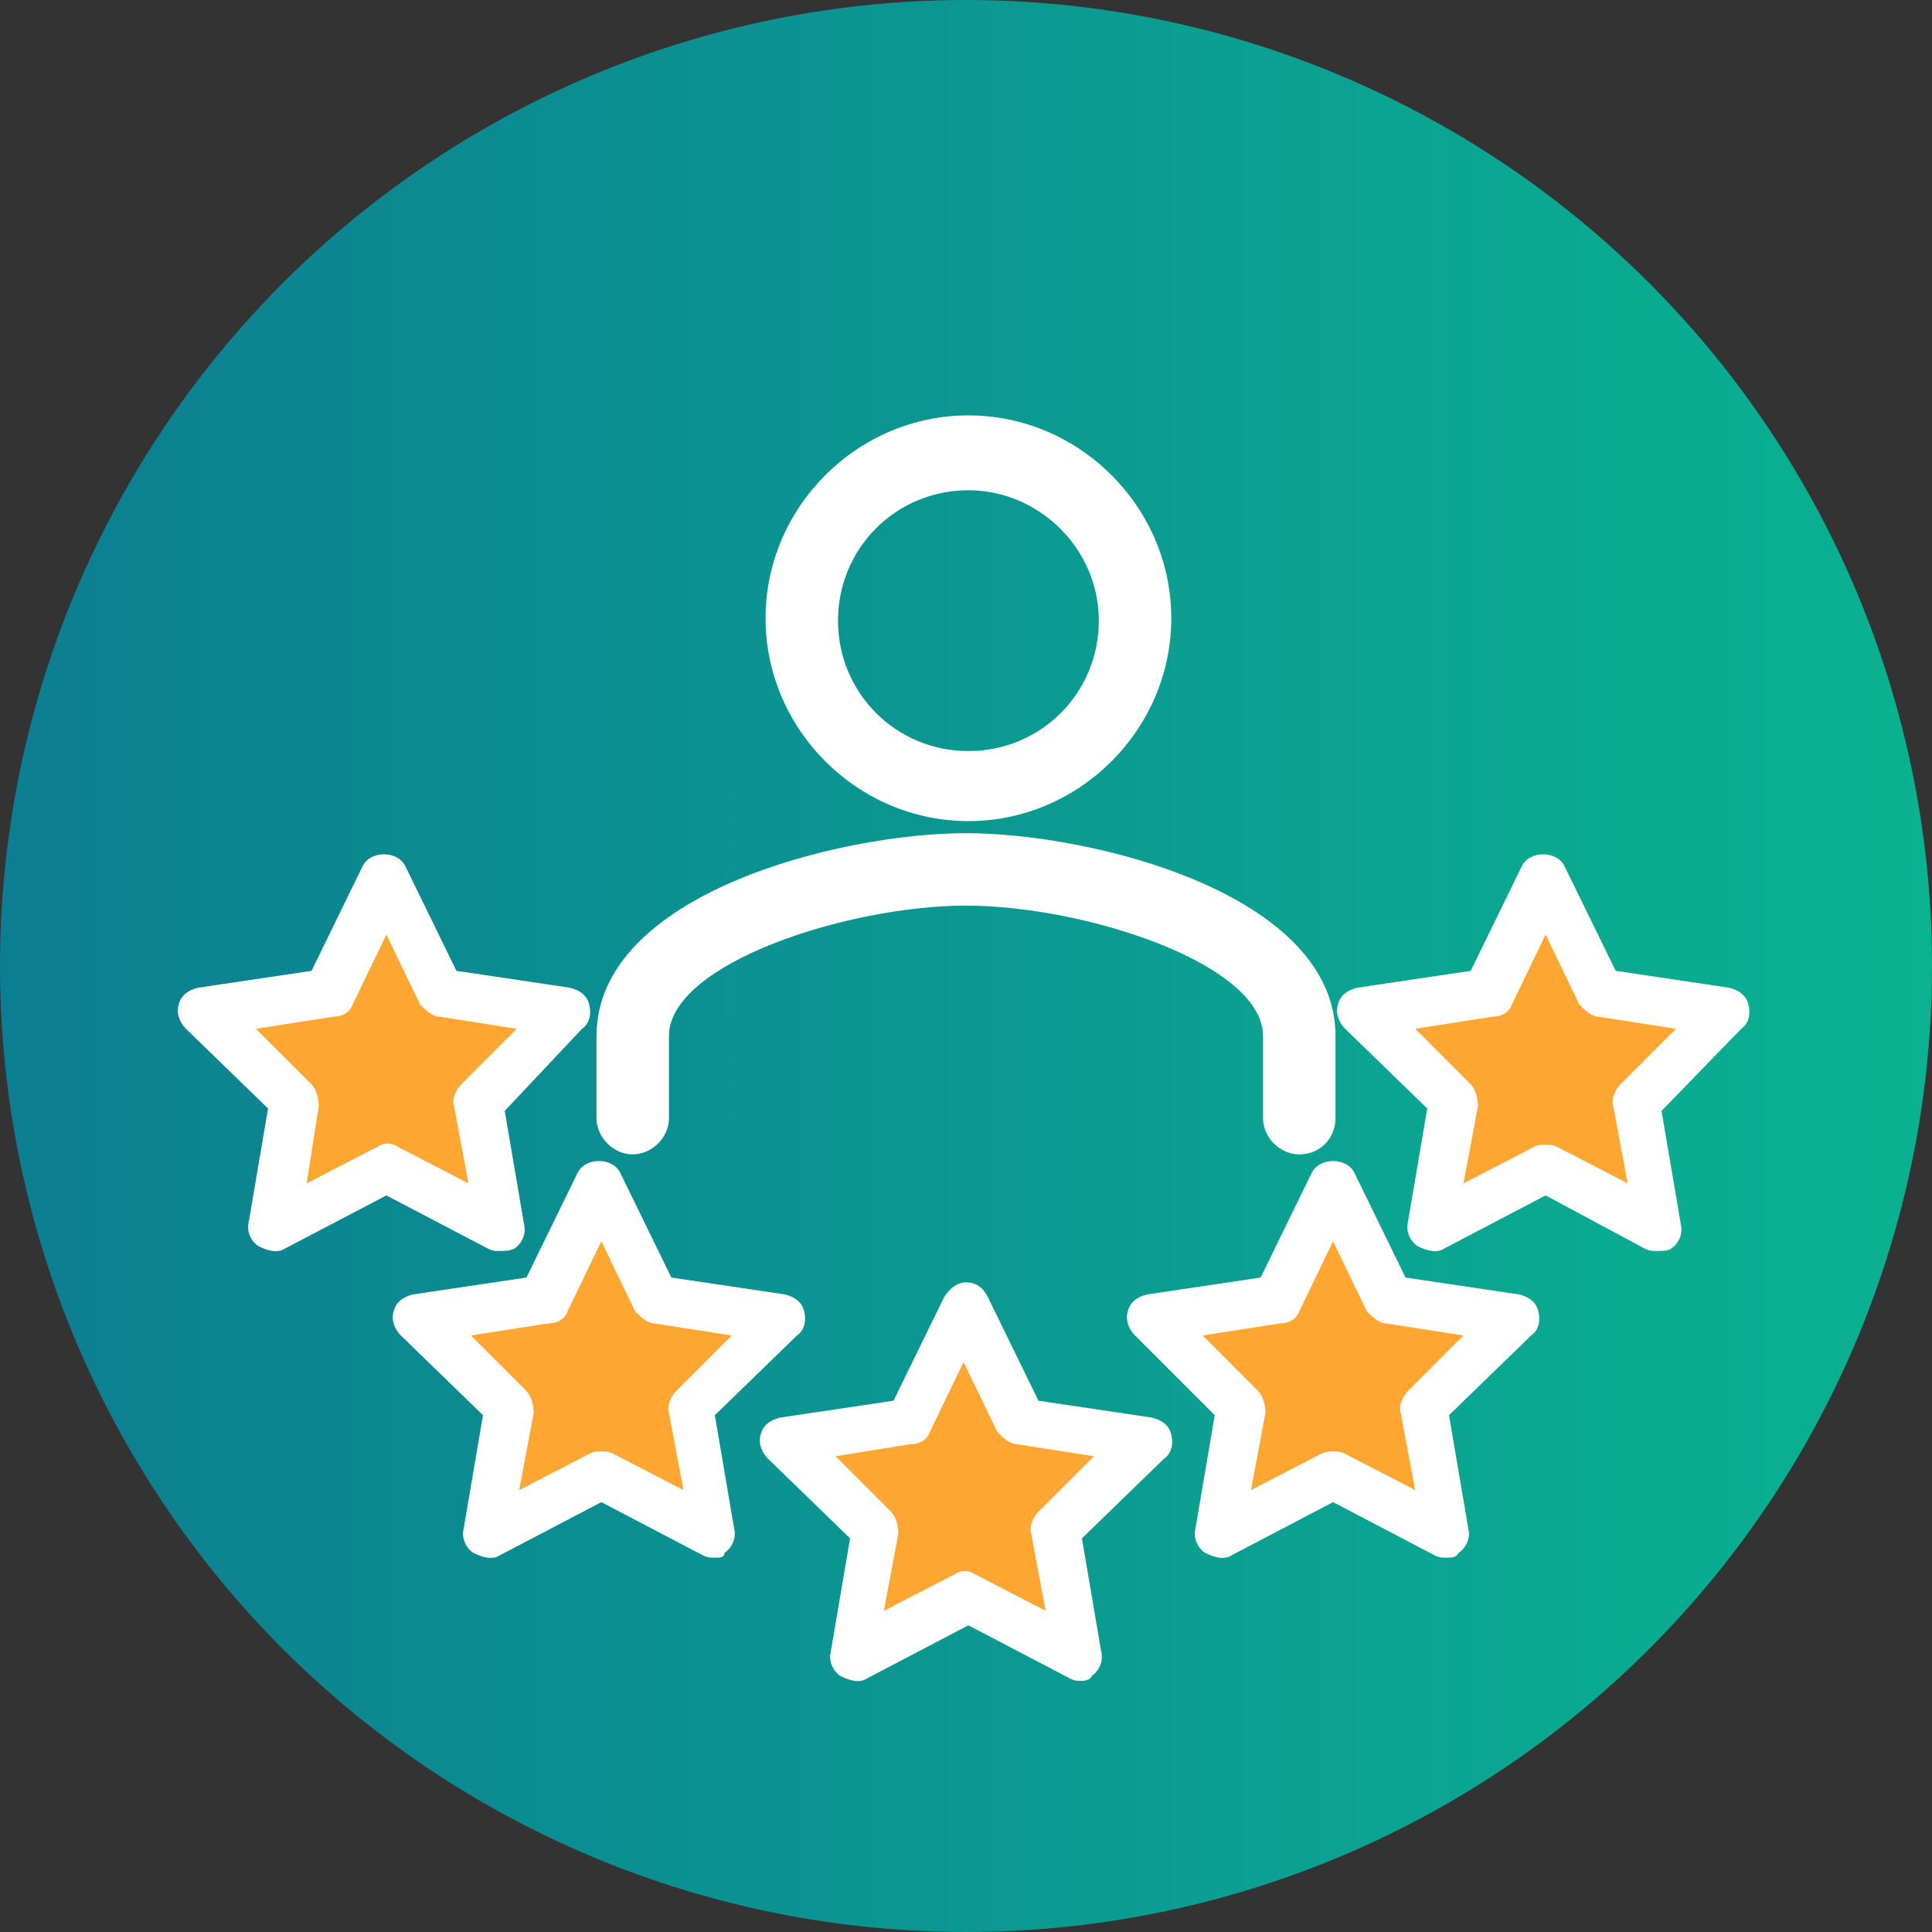 <?xml version="1.0" encoding="utf-8"?>
<!-- Generator: Adobe Illustrator 27.5.0, SVG Export Plug-In . SVG Version: 6.00 Build 0)  -->
<svg version="1.1" id="Шар_1" xmlns="http://www.w3.org/2000/svg" xmlns:xlink="http://www.w3.org/1999/xlink" x="0px" y="0px"
	 viewBox="0 0 80 80" style="enable-background:new 0 0 80 80;" xml:space="preserve">
<rect x="0" y="0" width="80" height="80" fill="#333333" stroke="none"/>
<style type="text/css">
	.st0{fill:url(#SVGID_1_);}
	.st1{fill:#FFFFFF;}
	.st2{fill:#FDA632;}
</style>
<linearGradient id="SVGID_1_" gradientUnits="userSpaceOnUse" x1="0" y1="40" x2="80" y2="40">
	<stop  offset="0" style="stop-color:#0C7E91"/>
	<stop  offset="1" style="stop-color:#0AB291"/>
</linearGradient>
<circle class="st0" cx="40" cy="40" r="40"/>
<g>
	<path class="st1" d="M53.8,47.8c-0.8,0-1.5-0.7-1.5-1.5v-3.4c0-3-7.4-5.4-12.3-5.4s-12.3,2.4-12.3,5.4v3.4c0,0.8-0.7,1.5-1.5,1.5
		s-1.5-0.7-1.5-1.5v-3.4c0-5.9,10.1-8.4,15.3-8.4s15.3,2.5,15.3,8.4v3.4C55.3,47.1,54.7,47.8,53.8,47.8z M40.1,34
		c-4.6,0-8.4-3.8-8.4-8.4s3.8-8.4,8.4-8.4s8.4,3.8,8.4,8.4S44.7,34,40.1,34z M40.1,20.3c-3,0-5.4,2.4-5.4,5.4s2.4,5.4,5.4,5.4
		c3,0,5.4-2.4,5.4-5.4S43,20.3,40.1,20.3z"/>
	<g>
		<polygon class="st2" points="16,36.4 18.4,41.1 23.6,41.9 19.8,45.6 20.7,50.8 16,48.4 11.4,50.8 12.3,45.6 8.5,41.9 13.7,41.1 		
			"/>
		<path class="st1" d="M20.7,51.8c-0.2,0-0.3,0-0.5-0.1L16,49.5l-4.2,2.2c-0.3,0.2-0.7,0.1-1.1-0.1c-0.3-0.2-0.5-0.6-0.4-1l0.8-4.7
			l-3.4-3.3c-0.3-0.3-0.4-0.7-0.3-1c0.1-0.4,0.4-0.6,0.8-0.7l4.7-0.7l2.1-4.3c0.3-0.7,1.5-0.7,1.8,0l2.1,4.3l4.7,0.7
			c0.4,0.1,0.7,0.3,0.8,0.7c0.1,0.4,0,0.8-0.3,1L20.9,46l0.8,4.7c0.1,0.4-0.1,0.8-0.4,1C21.1,51.8,20.9,51.8,20.7,51.8z M10.6,42.6
			l2.3,2.3c0.2,0.2,0.3,0.6,0.3,0.9L12.7,49l2.9-1.5c0.3-0.2,0.6-0.2,0.9,0l2.9,1.5l-0.6-3.2c-0.1-0.3,0.1-0.7,0.3-0.9l2.3-2.3
			l-3.2-0.5c-0.3,0-0.6-0.3-0.8-0.5L16,38.7l-1.4,2.9c-0.1,0.3-0.4,0.5-0.8,0.5L10.6,42.6z"/>
	</g>
	<g>
		<polygon class="st2" points="64,36.4 66.3,41.1 71.5,41.9 67.7,45.6 68.6,50.8 64,48.4 59.3,50.8 60.2,45.6 56.4,41.9 61.6,41.1 
					"/>
		<path class="st1" d="M68.6,51.8c-0.2,0-0.3,0-0.5-0.1L64,49.5l-4.2,2.2c-0.3,0.2-0.7,0.1-1.1-0.1c-0.3-0.2-0.5-0.6-0.4-1l0.8-4.7
			l-3.4-3.3c-0.3-0.3-0.4-0.7-0.3-1c0.1-0.4,0.4-0.6,0.8-0.7l4.7-0.7l2.1-4.3c0.3-0.7,1.5-0.7,1.8,0l2.1,4.3l4.7,0.7
			c0.4,0.1,0.7,0.3,0.8,0.7c0.1,0.4,0,0.8-0.3,1L68.8,46l0.8,4.7c0.1,0.4-0.1,0.8-0.4,1C69.1,51.8,68.8,51.8,68.6,51.8z M64,47.4
			c0.2,0,0.3,0,0.5,0.1l2.9,1.5l-0.6-3.2c-0.1-0.3,0.1-0.7,0.3-0.9l2.3-2.3l-3.2-0.5c-0.3,0-0.6-0.3-0.8-0.5L64,38.7l-1.4,2.9
			c-0.1,0.3-0.4,0.5-0.8,0.5l-3.2,0.5l2.3,2.3c0.2,0.2,0.3,0.6,0.3,0.9L60.6,49l2.9-1.5C63.6,47.4,63.8,47.4,64,47.4z"/>
	</g>
	<g>
		<polygon class="st2" points="40.1,54.1 42.4,58.9 47.7,59.6 43.9,63.3 44.8,68.6 40.1,66.1 35.4,68.6 36.3,63.3 32.5,59.6 
			37.7,58.9 		"/>
		<path class="st1" d="M44.8,69.6c-0.2,0-0.3,0-0.5-0.1l-4.2-2.2l-4.2,2.2c-0.3,0.2-0.7,0.1-1.1-0.1c-0.3-0.2-0.5-0.6-0.4-1l0.8-4.7
			l-3.4-3.3c-0.3-0.3-0.4-0.7-0.3-1c0.1-0.4,0.4-0.6,0.8-0.7l4.7-0.7l2.1-4.3c0.2-0.3,0.5-0.6,0.9-0.6l0,0c0.4,0,0.7,0.2,0.9,0.6
			l2.1,4.3l4.7,0.7c0.4,0.1,0.7,0.3,0.8,0.7c0.1,0.4,0,0.8-0.3,1l-3.4,3.3l0.8,4.7c0.1,0.4-0.1,0.8-0.4,1
			C45.2,69.5,45,69.6,44.8,69.6z M34.6,60.3l2.3,2.3c0.2,0.2,0.3,0.6,0.3,0.9l-0.6,3.2l2.9-1.5c0.3-0.2,0.6-0.2,0.9,0l2.9,1.5
			l-0.6-3.2c-0.1-0.3,0.1-0.7,0.3-0.9l2.3-2.3l-3.2-0.5c-0.3,0-0.6-0.3-0.8-0.5l-1.4-2.9l-1.4,2.9c-0.1,0.3-0.4,0.5-0.8,0.5
			L34.6,60.3z"/>
	</g>
	<g>
		<polygon class="st2" points="24.9,49.1 27.2,53.9 32.5,54.6 28.7,58.3 29.6,63.5 24.9,61.1 20.2,63.5 21.1,58.3 17.3,54.6 
			22.6,53.9 		"/>
		<path class="st1" d="M29.6,64.5c-0.2,0-0.3,0-0.5-0.1l-4.2-2.2l-4.2,2.2c-0.3,0.2-0.7,0.1-1.1-0.1c-0.3-0.2-0.5-0.6-0.4-1l0.8-4.7
			l-3.4-3.3c-0.3-0.3-0.4-0.7-0.3-1c0.1-0.4,0.4-0.6,0.8-0.7l4.7-0.7l2.1-4.3c0.3-0.7,1.5-0.7,1.8,0l2.1,4.3l4.7,0.7
			c0.4,0.1,0.7,0.3,0.8,0.7c0.1,0.4,0,0.8-0.3,1l-3.4,3.3l0.8,4.7c0.1,0.4-0.1,0.8-0.4,1C30,64.5,29.8,64.5,29.6,64.5z M24.9,60.1
			c0.2,0,0.3,0,0.5,0.1l2.9,1.5l-0.6-3.2c-0.1-0.3,0.1-0.7,0.3-0.9l2.3-2.3l-3.2-0.5c-0.3,0-0.6-0.3-0.8-0.5l-1.4-2.9l-1.4,2.9
			c-0.1,0.3-0.4,0.5-0.8,0.5l-3.2,0.5l2.3,2.3c0.2,0.2,0.3,0.6,0.3,0.9l-0.6,3.2l2.9-1.5C24.6,60.1,24.7,60.1,24.9,60.1z"/>
	</g>
	<g>
		<polygon class="st2" points="55.2,49.1 57.6,53.9 62.8,54.6 59,58.3 59.9,63.5 55.2,61.1 50.6,63.5 51.4,58.3 47.7,54.6 
			52.9,53.9 		"/>
		<path class="st1" d="M59.9,64.5c-0.2,0-0.3,0-0.5-0.1l-4.2-2.2L51,64.4c-0.3,0.2-0.7,0.1-1.1-0.1c-0.3-0.2-0.5-0.6-0.4-1l0.8-4.7
			L47,55.3c-0.3-0.3-0.4-0.7-0.3-1c0.1-0.4,0.4-0.6,0.8-0.7l4.7-0.7l2.1-4.3c0.3-0.7,1.5-0.7,1.8,0l2.1,4.3l4.7,0.7
			c0.4,0.1,0.7,0.3,0.8,0.7c0.1,0.4,0,0.8-0.3,1l-3.4,3.3l0.8,4.7c0.1,0.4-0.1,0.8-0.4,1C60.3,64.5,60.1,64.5,59.9,64.5z M55.2,60.1
			c0.2,0,0.3,0,0.5,0.1l2.9,1.5L58,58.5c-0.1-0.3,0.1-0.7,0.3-0.9l2.3-2.3l-3.2-0.5c-0.3,0-0.6-0.3-0.8-0.5l-1.4-2.9l-1.4,2.9
			c-0.1,0.3-0.4,0.5-0.8,0.5l-3.2,0.5l2.3,2.3c0.2,0.2,0.3,0.6,0.3,0.9l-0.6,3.2l2.9-1.5C54.9,60.1,55.1,60.1,55.2,60.1z"/>
	</g>
</g>
</svg>
